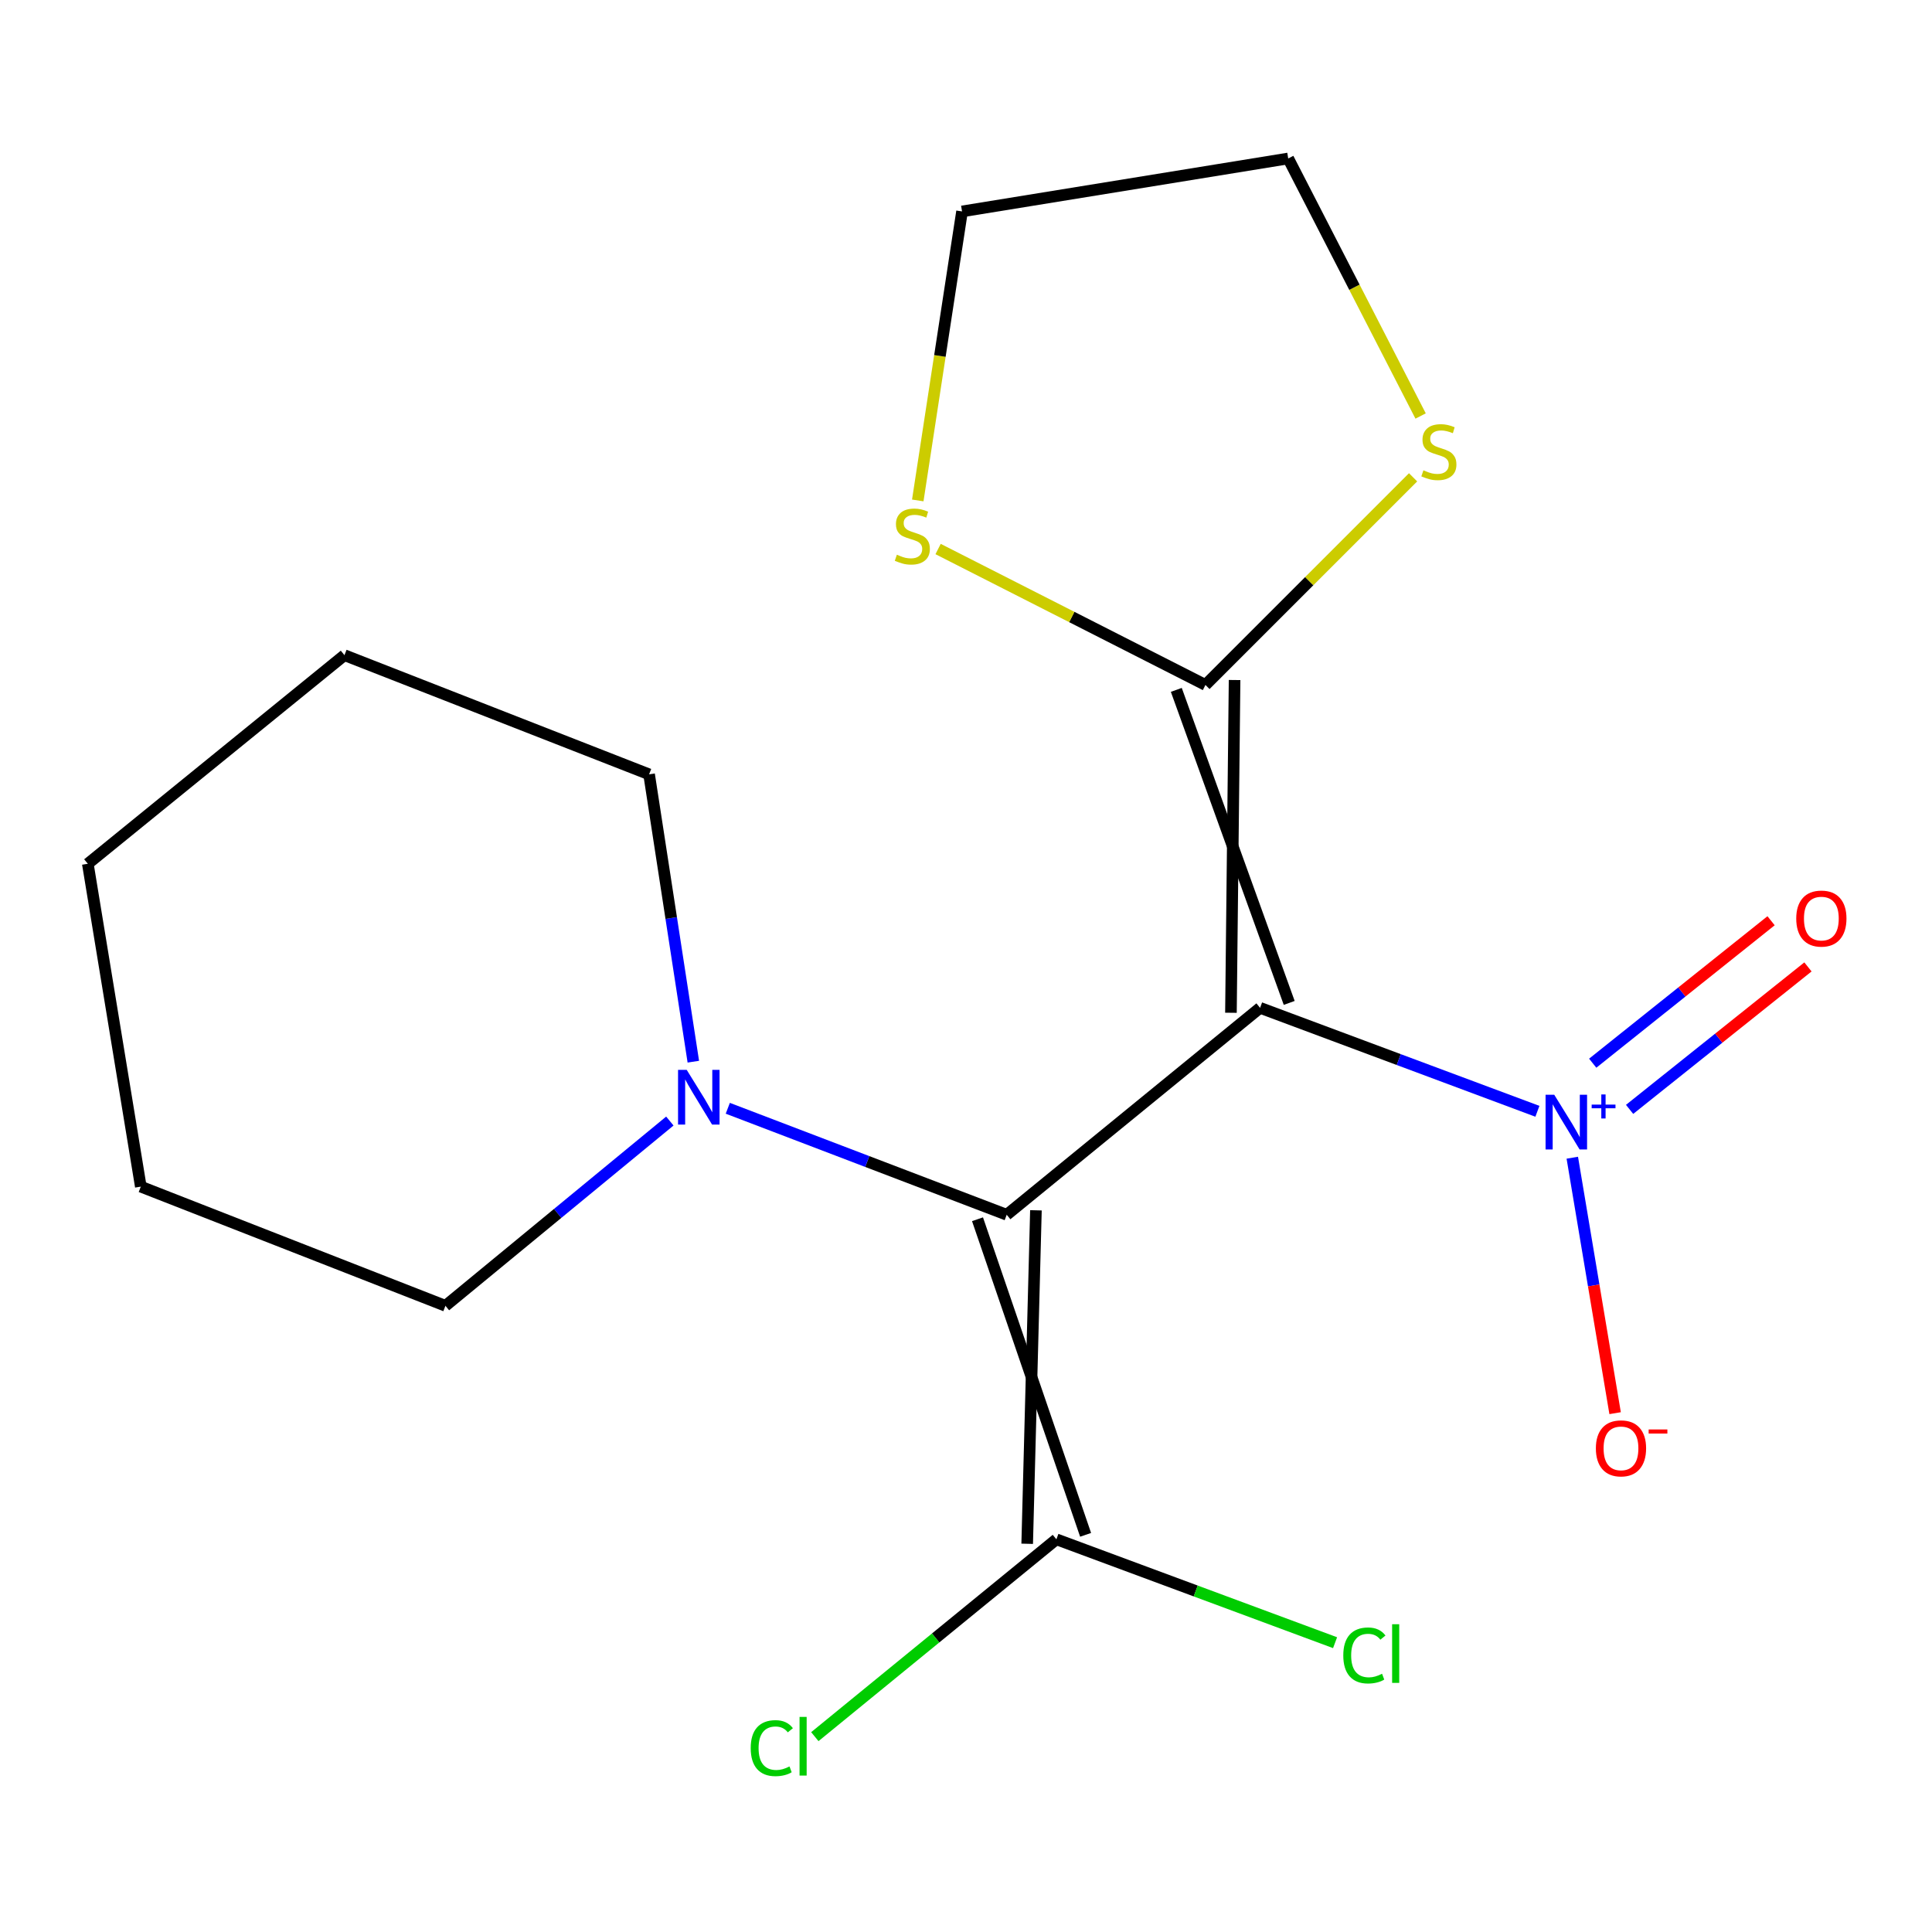 <?xml version='1.0' encoding='iso-8859-1'?>
<svg version='1.1' baseProfile='full'
              xmlns='http://www.w3.org/2000/svg'
                      xmlns:rdkit='http://www.rdkit.org/xml'
                      xmlns:xlink='http://www.w3.org/1999/xlink'
                  xml:space='preserve'
width='1000px' height='1000px' viewBox='0 0 1000 1000'>
<!-- END OF HEADER -->
<rect style='opacity:1.0;fill:#FFFFFF;stroke:none' width='1000' height='1000' x='0' y='0'> </rect>
<path class='bond-0' d='M 652.214,521.656 L 521.077,628.764' style='fill:none;fill-rule:evenodd;stroke:#000000;stroke-width:6px;stroke-linecap:butt;stroke-linejoin:miter;stroke-opacity:1' />
<path class='bond-1' d='M 652.214,521.656 L 723.985,548.432' style='fill:none;fill-rule:evenodd;stroke:#000000;stroke-width:6px;stroke-linecap:butt;stroke-linejoin:miter;stroke-opacity:1' />
<path class='bond-1' d='M 723.985,548.432 L 795.756,575.208' style='fill:none;fill-rule:evenodd;stroke:#0000FF;stroke-width:6px;stroke-linecap:butt;stroke-linejoin:miter;stroke-opacity:1' />
<path class='bond-2' d='M 667.293,519.105 L 608.857,357.079' style='fill:none;fill-rule:evenodd;stroke:#000000;stroke-width:6px;stroke-linecap:butt;stroke-linejoin:miter;stroke-opacity:1' />
<path class='bond-2' d='M 637.134,524.207 L 639.016,351.977' style='fill:none;fill-rule:evenodd;stroke:#000000;stroke-width:6px;stroke-linecap:butt;stroke-linejoin:miter;stroke-opacity:1' />
<path class='bond-3' d='M 505.959,631.078 L 561.906,794.428' style='fill:none;fill-rule:evenodd;stroke:#000000;stroke-width:6px;stroke-linecap:butt;stroke-linejoin:miter;stroke-opacity:1' />
<path class='bond-3' d='M 536.195,626.45 L 531.67,799.056' style='fill:none;fill-rule:evenodd;stroke:#000000;stroke-width:6px;stroke-linecap:butt;stroke-linejoin:miter;stroke-opacity:1' />
<path class='bond-4' d='M 521.077,628.764 L 448.89,601.202' style='fill:none;fill-rule:evenodd;stroke:#000000;stroke-width:6px;stroke-linecap:butt;stroke-linejoin:miter;stroke-opacity:1' />
<path class='bond-4' d='M 448.89,601.202 L 376.703,573.641' style='fill:none;fill-rule:evenodd;stroke:#0000FF;stroke-width:6px;stroke-linecap:butt;stroke-linejoin:miter;stroke-opacity:1' />
<path class='bond-7' d='M 813.817,599.231 L 824.899,665.343' style='fill:none;fill-rule:evenodd;stroke:#0000FF;stroke-width:6px;stroke-linecap:butt;stroke-linejoin:miter;stroke-opacity:1' />
<path class='bond-7' d='M 824.899,665.343 L 835.981,731.454' style='fill:none;fill-rule:evenodd;stroke:#FF0000;stroke-width:6px;stroke-linecap:butt;stroke-linejoin:miter;stroke-opacity:1' />
<path class='bond-8' d='M 843.474,574.21 L 889.633,537.345' style='fill:none;fill-rule:evenodd;stroke:#0000FF;stroke-width:6px;stroke-linecap:butt;stroke-linejoin:miter;stroke-opacity:1' />
<path class='bond-8' d='M 889.633,537.345 L 935.792,500.48' style='fill:none;fill-rule:evenodd;stroke:#FF0000;stroke-width:6px;stroke-linecap:butt;stroke-linejoin:miter;stroke-opacity:1' />
<path class='bond-8' d='M 824.386,550.31 L 870.545,513.444' style='fill:none;fill-rule:evenodd;stroke:#0000FF;stroke-width:6px;stroke-linecap:butt;stroke-linejoin:miter;stroke-opacity:1' />
<path class='bond-8' d='M 870.545,513.444 L 916.704,476.579' style='fill:none;fill-rule:evenodd;stroke:#FF0000;stroke-width:6px;stroke-linecap:butt;stroke-linejoin:miter;stroke-opacity:1' />
<path class='bond-5' d='M 623.937,354.528 L 554.747,319.352' style='fill:none;fill-rule:evenodd;stroke:#000000;stroke-width:6px;stroke-linecap:butt;stroke-linejoin:miter;stroke-opacity:1' />
<path class='bond-5' d='M 554.747,319.352 L 485.557,284.175' style='fill:none;fill-rule:evenodd;stroke:#CCCC00;stroke-width:6px;stroke-linecap:butt;stroke-linejoin:miter;stroke-opacity:1' />
<path class='bond-6' d='M 623.937,354.528 L 677.672,300.793' style='fill:none;fill-rule:evenodd;stroke:#000000;stroke-width:6px;stroke-linecap:butt;stroke-linejoin:miter;stroke-opacity:1' />
<path class='bond-6' d='M 677.672,300.793 L 731.407,247.058' style='fill:none;fill-rule:evenodd;stroke:#CCCC00;stroke-width:6px;stroke-linecap:butt;stroke-linejoin:miter;stroke-opacity:1' />
<path class='bond-9' d='M 546.788,796.742 L 484.273,847.815' style='fill:none;fill-rule:evenodd;stroke:#000000;stroke-width:6px;stroke-linecap:butt;stroke-linejoin:miter;stroke-opacity:1' />
<path class='bond-9' d='M 484.273,847.815 L 421.758,898.889' style='fill:none;fill-rule:evenodd;stroke:#00CC00;stroke-width:6px;stroke-linecap:butt;stroke-linejoin:miter;stroke-opacity:1' />
<path class='bond-10' d='M 546.788,796.742 L 618.909,823.496' style='fill:none;fill-rule:evenodd;stroke:#000000;stroke-width:6px;stroke-linecap:butt;stroke-linejoin:miter;stroke-opacity:1' />
<path class='bond-10' d='M 618.909,823.496 L 691.03,850.25' style='fill:none;fill-rule:evenodd;stroke:#00CC00;stroke-width:6px;stroke-linecap:butt;stroke-linejoin:miter;stroke-opacity:1' />
<path class='bond-11' d='M 358.867,549.525 L 347.419,475.162' style='fill:none;fill-rule:evenodd;stroke:#0000FF;stroke-width:6px;stroke-linecap:butt;stroke-linejoin:miter;stroke-opacity:1' />
<path class='bond-11' d='M 347.419,475.162 L 335.97,400.8' style='fill:none;fill-rule:evenodd;stroke:#000000;stroke-width:6px;stroke-linecap:butt;stroke-linejoin:miter;stroke-opacity:1' />
<path class='bond-12' d='M 346.711,580.251 L 288.636,628.069' style='fill:none;fill-rule:evenodd;stroke:#0000FF;stroke-width:6px;stroke-linecap:butt;stroke-linejoin:miter;stroke-opacity:1' />
<path class='bond-12' d='M 288.636,628.069 L 230.561,675.886' style='fill:none;fill-rule:evenodd;stroke:#000000;stroke-width:6px;stroke-linecap:butt;stroke-linejoin:miter;stroke-opacity:1' />
<path class='bond-14' d='M 475.035,259.028 L 486.492,184.231' style='fill:none;fill-rule:evenodd;stroke:#CCCC00;stroke-width:6px;stroke-linecap:butt;stroke-linejoin:miter;stroke-opacity:1' />
<path class='bond-14' d='M 486.492,184.231 L 497.949,109.435' style='fill:none;fill-rule:evenodd;stroke:#000000;stroke-width:6px;stroke-linecap:butt;stroke-linejoin:miter;stroke-opacity:1' />
<path class='bond-13' d='M 735.307,215.323 L 701.042,148.674' style='fill:none;fill-rule:evenodd;stroke:#CCCC00;stroke-width:6px;stroke-linecap:butt;stroke-linejoin:miter;stroke-opacity:1' />
<path class='bond-13' d='M 701.042,148.674 L 666.777,82.025' style='fill:none;fill-rule:evenodd;stroke:#000000;stroke-width:6px;stroke-linecap:butt;stroke-linejoin:miter;stroke-opacity:1' />
<path class='bond-16' d='M 335.97,400.8 L 178.29,339.115' style='fill:none;fill-rule:evenodd;stroke:#000000;stroke-width:6px;stroke-linecap:butt;stroke-linejoin:miter;stroke-opacity:1' />
<path class='bond-15' d='M 230.561,675.886 L 72.882,614.201' style='fill:none;fill-rule:evenodd;stroke:#000000;stroke-width:6px;stroke-linecap:butt;stroke-linejoin:miter;stroke-opacity:1' />
<path class='bond-18' d='M 666.777,82.025 L 497.949,109.435' style='fill:none;fill-rule:evenodd;stroke:#000000;stroke-width:6px;stroke-linecap:butt;stroke-linejoin:miter;stroke-opacity:1' />
<path class='bond-17' d='M 72.882,614.201 L 45.455,447.09' style='fill:none;fill-rule:evenodd;stroke:#000000;stroke-width:6px;stroke-linecap:butt;stroke-linejoin:miter;stroke-opacity:1' />
<path class='bond-19' d='M 178.29,339.115 L 45.455,447.09' style='fill:none;fill-rule:evenodd;stroke:#000000;stroke-width:6px;stroke-linecap:butt;stroke-linejoin:miter;stroke-opacity:1' />
<path  class='atom-2' d='M 804.466 566.632
L 813.746 581.632
Q 814.666 583.112, 816.146 585.792
Q 817.626 588.472, 817.706 588.632
L 817.706 566.632
L 821.466 566.632
L 821.466 594.952
L 817.586 594.952
L 807.626 578.552
Q 806.466 576.632, 805.226 574.432
Q 804.026 572.232, 803.666 571.552
L 803.666 594.952
L 799.986 594.952
L 799.986 566.632
L 804.466 566.632
' fill='#0000FF'/>
<path  class='atom-2' d='M 823.842 571.737
L 828.832 571.737
L 828.832 566.484
L 831.049 566.484
L 831.049 571.737
L 836.171 571.737
L 836.171 573.638
L 831.049 573.638
L 831.049 578.918
L 828.832 578.918
L 828.832 573.638
L 823.842 573.638
L 823.842 571.737
' fill='#0000FF'/>
<path  class='atom-5' d='M 355.438 553.752
L 364.718 568.752
Q 365.638 570.232, 367.118 572.912
Q 368.598 575.592, 368.678 575.752
L 368.678 553.752
L 372.438 553.752
L 372.438 582.072
L 368.558 582.072
L 358.598 565.672
Q 357.438 563.752, 356.198 561.552
Q 354.998 559.352, 354.638 558.672
L 354.638 582.072
L 350.958 582.072
L 350.958 553.752
L 355.438 553.752
' fill='#0000FF'/>
<path  class='atom-6' d='M 464.222 287.116
Q 464.542 287.236, 465.862 287.796
Q 467.182 288.356, 468.622 288.716
Q 470.102 289.036, 471.542 289.036
Q 474.222 289.036, 475.782 287.756
Q 477.342 286.436, 477.342 284.156
Q 477.342 282.596, 476.542 281.636
Q 475.782 280.676, 474.582 280.156
Q 473.382 279.636, 471.382 279.036
Q 468.862 278.276, 467.342 277.556
Q 465.862 276.836, 464.782 275.316
Q 463.742 273.796, 463.742 271.236
Q 463.742 267.676, 466.142 265.476
Q 468.582 263.276, 473.382 263.276
Q 476.662 263.276, 480.382 264.836
L 479.462 267.916
Q 476.062 266.516, 473.502 266.516
Q 470.742 266.516, 469.222 267.676
Q 467.702 268.796, 467.742 270.756
Q 467.742 272.276, 468.502 273.196
Q 469.302 274.116, 470.422 274.636
Q 471.582 275.156, 473.502 275.756
Q 476.062 276.556, 477.582 277.356
Q 479.102 278.156, 480.182 279.796
Q 481.302 281.396, 481.302 284.156
Q 481.302 288.076, 478.662 290.196
Q 476.062 292.276, 471.702 292.276
Q 469.182 292.276, 467.262 291.716
Q 465.382 291.196, 463.142 290.276
L 464.222 287.116
' fill='#CCCC00'/>
<path  class='atom-7' d='M 736.759 243.426
Q 737.079 243.546, 738.399 244.106
Q 739.719 244.666, 741.159 245.026
Q 742.639 245.346, 744.079 245.346
Q 746.759 245.346, 748.319 244.066
Q 749.879 242.746, 749.879 240.466
Q 749.879 238.906, 749.079 237.946
Q 748.319 236.986, 747.119 236.466
Q 745.919 235.946, 743.919 235.346
Q 741.399 234.586, 739.879 233.866
Q 738.399 233.146, 737.319 231.626
Q 736.279 230.106, 736.279 227.546
Q 736.279 223.986, 738.679 221.786
Q 741.119 219.586, 745.919 219.586
Q 749.199 219.586, 752.919 221.146
L 751.999 224.226
Q 748.599 222.826, 746.039 222.826
Q 743.279 222.826, 741.759 223.986
Q 740.239 225.106, 740.279 227.066
Q 740.279 228.586, 741.039 229.506
Q 741.839 230.426, 742.959 230.946
Q 744.119 231.466, 746.039 232.066
Q 748.599 232.866, 750.119 233.666
Q 751.639 234.466, 752.719 236.106
Q 753.839 237.706, 753.839 240.466
Q 753.839 244.386, 751.199 246.506
Q 748.599 248.586, 744.239 248.586
Q 741.719 248.586, 739.799 248.026
Q 737.919 247.506, 735.679 246.586
L 736.759 243.426
' fill='#CCCC00'/>
<path  class='atom-8' d='M 826.02 749.666
Q 826.02 742.866, 829.38 739.066
Q 832.74 735.266, 839.02 735.266
Q 845.3 735.266, 848.66 739.066
Q 852.02 742.866, 852.02 749.666
Q 852.02 756.546, 848.62 760.466
Q 845.22 764.346, 839.02 764.346
Q 832.78 764.346, 829.38 760.466
Q 826.02 756.586, 826.02 749.666
M 839.02 761.146
Q 843.34 761.146, 845.66 758.266
Q 848.02 755.346, 848.02 749.666
Q 848.02 744.106, 845.66 741.306
Q 843.34 738.466, 839.02 738.466
Q 834.7 738.466, 832.34 741.266
Q 830.02 744.066, 830.02 749.666
Q 830.02 755.386, 832.34 758.266
Q 834.7 761.146, 839.02 761.146
' fill='#FF0000'/>
<path  class='atom-8' d='M 853.34 739.888
L 863.029 739.888
L 863.029 742
L 853.34 742
L 853.34 739.888
' fill='#FF0000'/>
<path  class='atom-9' d='M 929.729 475.447
Q 929.729 468.647, 933.089 464.847
Q 936.449 461.047, 942.729 461.047
Q 949.009 461.047, 952.369 464.847
Q 955.729 468.647, 955.729 475.447
Q 955.729 482.327, 952.329 486.247
Q 948.929 490.127, 942.729 490.127
Q 936.489 490.127, 933.089 486.247
Q 929.729 482.367, 929.729 475.447
M 942.729 486.927
Q 947.049 486.927, 949.369 484.047
Q 951.729 481.127, 951.729 475.447
Q 951.729 469.887, 949.369 467.087
Q 947.049 464.247, 942.729 464.247
Q 938.409 464.247, 936.049 467.047
Q 933.729 469.847, 933.729 475.447
Q 933.729 481.167, 936.049 484.047
Q 938.409 486.927, 942.729 486.927
' fill='#FF0000'/>
<path  class='atom-10' d='M 388.565 904.83
Q 388.565 897.79, 391.845 894.11
Q 395.165 890.39, 401.445 890.39
Q 407.285 890.39, 410.405 894.51
L 407.765 896.67
Q 405.485 893.67, 401.445 893.67
Q 397.165 893.67, 394.885 896.55
Q 392.645 899.39, 392.645 904.83
Q 392.645 910.43, 394.965 913.31
Q 397.325 916.19, 401.885 916.19
Q 405.005 916.19, 408.645 914.31
L 409.765 917.31
Q 408.285 918.27, 406.045 918.83
Q 403.805 919.39, 401.325 919.39
Q 395.165 919.39, 391.845 915.63
Q 388.565 911.87, 388.565 904.83
' fill='#00CC00'/>
<path  class='atom-10' d='M 413.845 888.67
L 417.525 888.67
L 417.525 919.03
L 413.845 919.03
L 413.845 888.67
' fill='#00CC00'/>
<path  class='atom-11' d='M 695.281 856.858
Q 695.281 849.818, 698.561 846.138
Q 701.881 842.418, 708.161 842.418
Q 714.001 842.418, 717.121 846.538
L 714.481 848.698
Q 712.201 845.698, 708.161 845.698
Q 703.881 845.698, 701.601 848.578
Q 699.361 851.418, 699.361 856.858
Q 699.361 862.458, 701.681 865.338
Q 704.041 868.218, 708.601 868.218
Q 711.721 868.218, 715.361 866.338
L 716.481 869.338
Q 715.001 870.298, 712.761 870.858
Q 710.521 871.418, 708.041 871.418
Q 701.881 871.418, 698.561 867.658
Q 695.281 863.898, 695.281 856.858
' fill='#00CC00'/>
<path  class='atom-11' d='M 720.561 840.698
L 724.241 840.698
L 724.241 871.058
L 720.561 871.058
L 720.561 840.698
' fill='#00CC00'/>
</svg>
